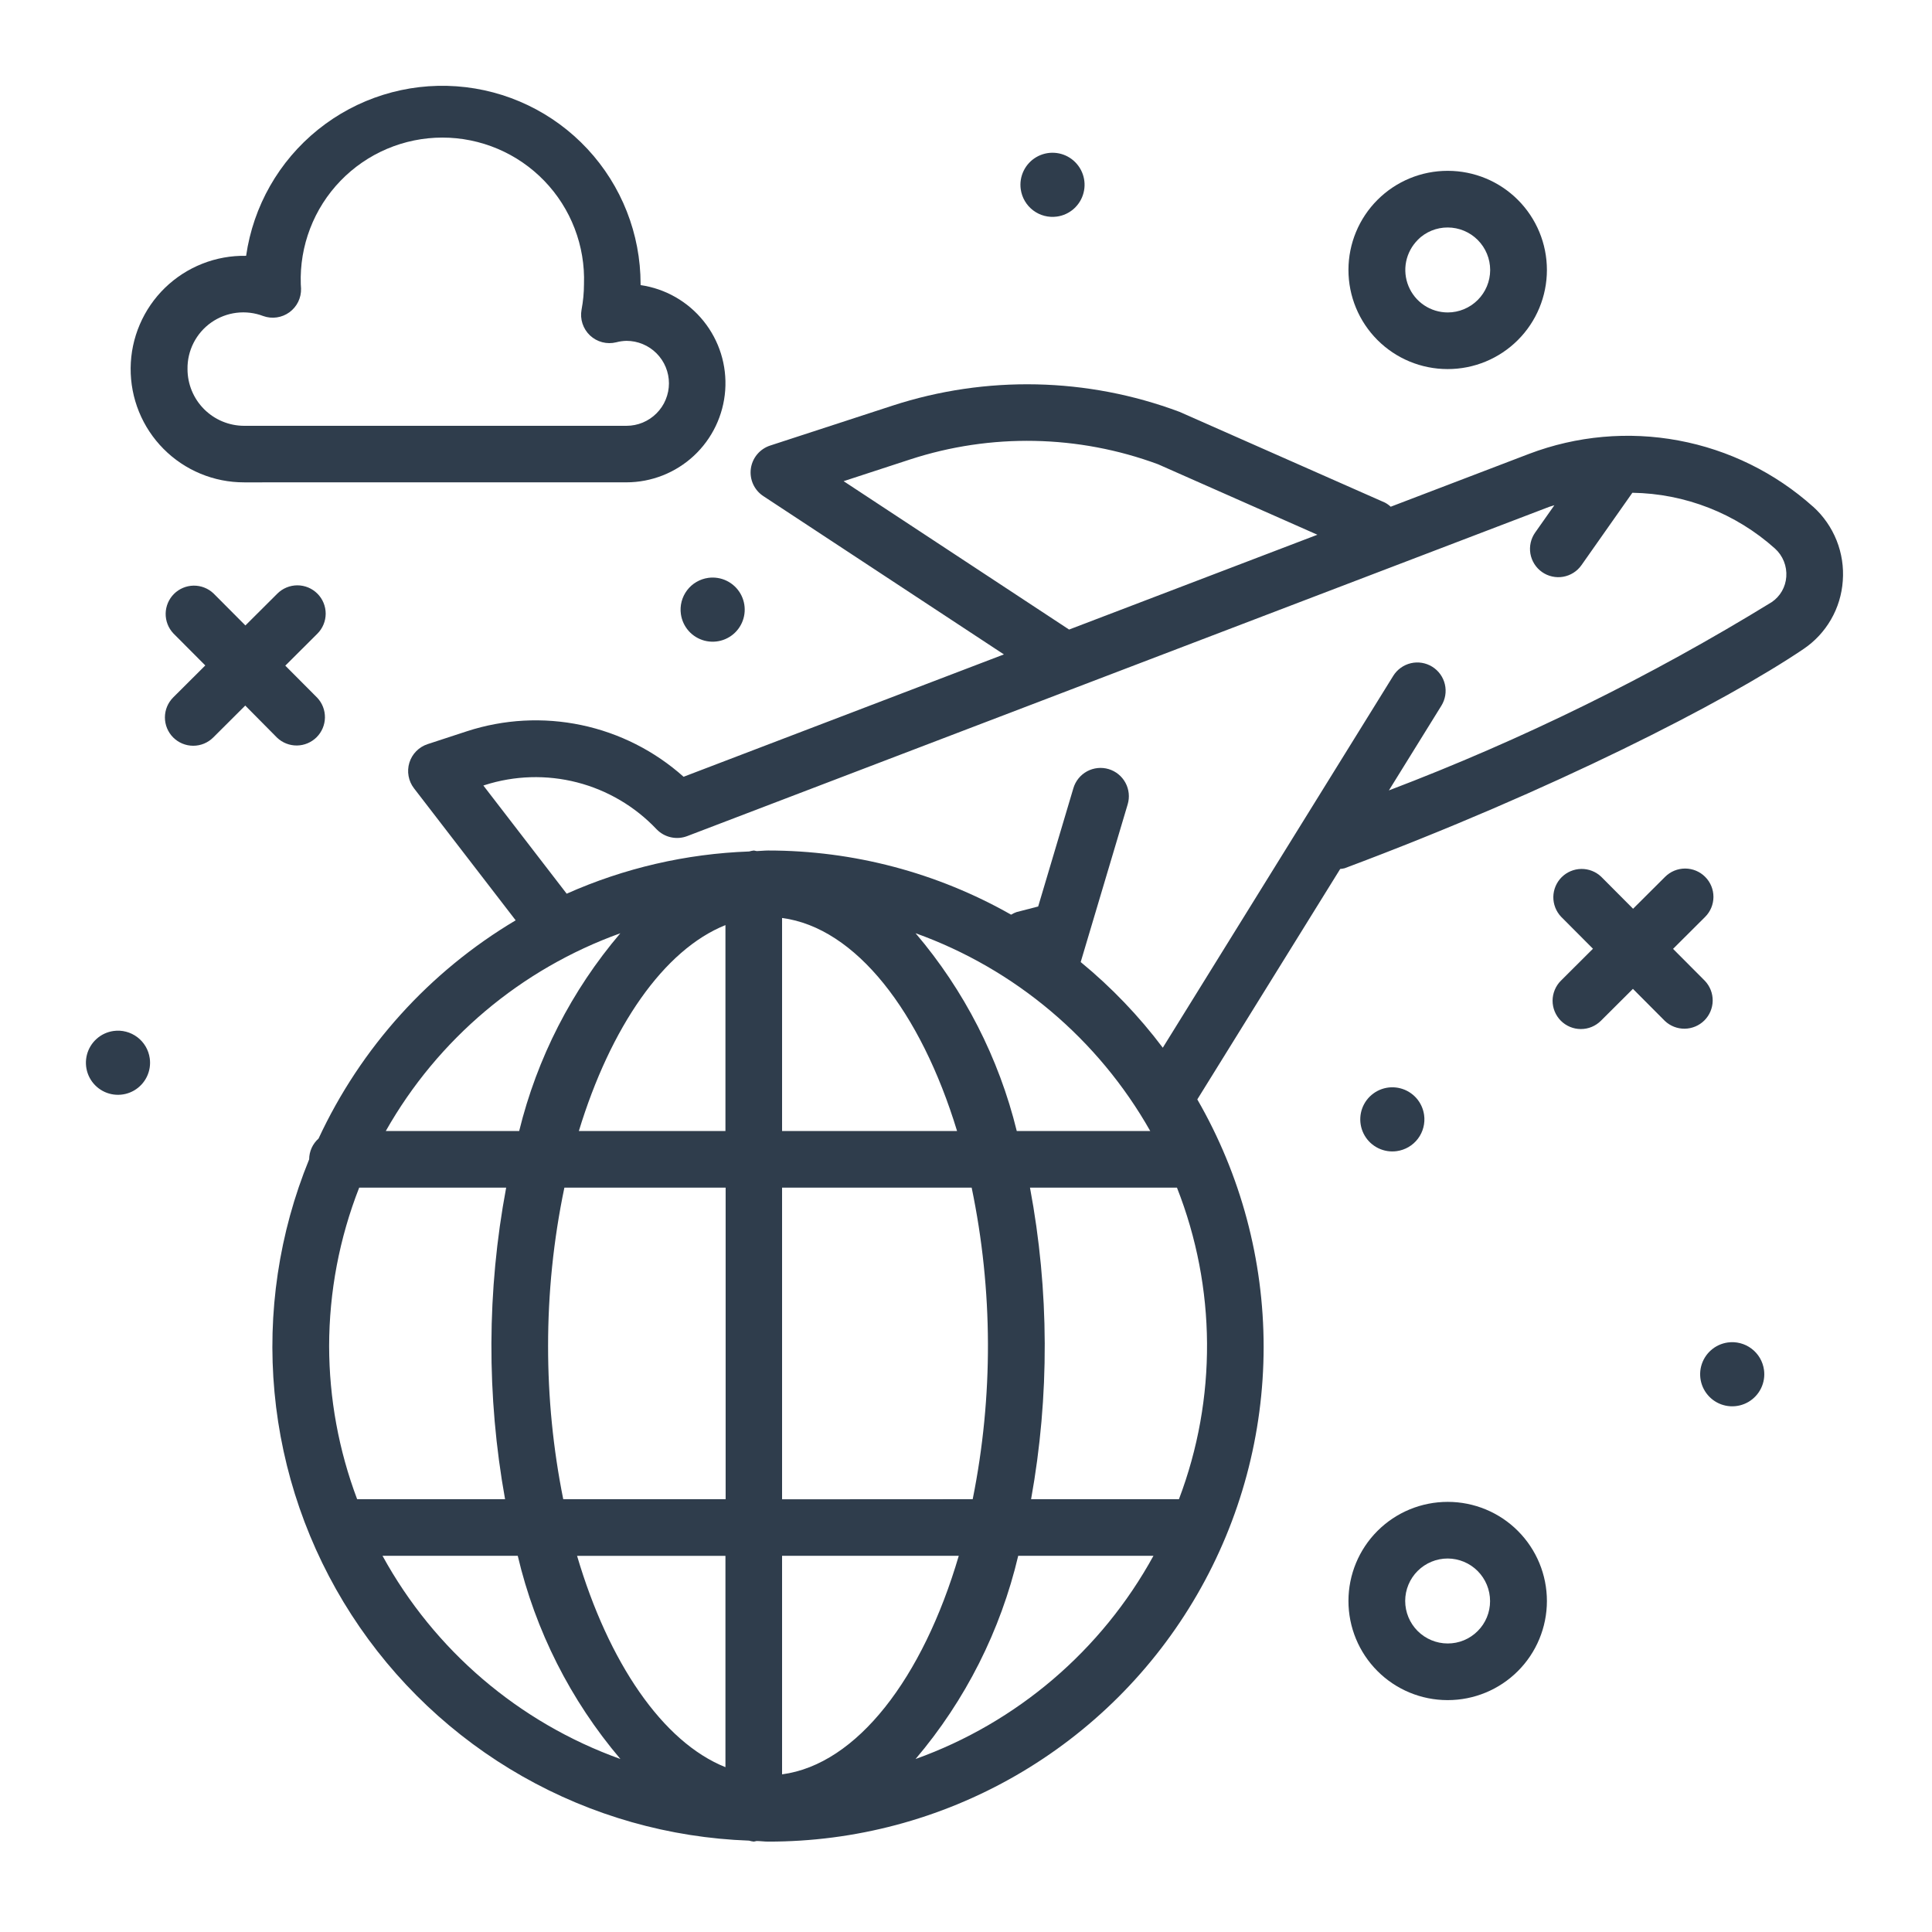 <svg width="90" height="90" viewBox="0 0 90 90" fill="none" xmlns="http://www.w3.org/2000/svg">
<path d="M84.462 23.605C82.694 22.021 80.525 20.954 78.192 20.52C75.859 20.085 73.451 20.3 71.232 21.142L64.785 23.605C64.703 23.529 64.612 23.464 64.513 23.412L54.943 19.184C50.648 17.578 45.934 17.477 41.574 18.897L35.876 20.756C35.64 20.833 35.43 20.975 35.271 21.166C35.112 21.356 35.01 21.588 34.977 21.834C34.944 22.08 34.981 22.331 35.084 22.557C35.188 22.783 35.352 22.975 35.56 23.111L46.766 30.485L31.844 36.185C30.495 34.98 28.853 34.149 27.082 33.777C25.312 33.405 23.474 33.504 21.754 34.064L19.921 34.664C19.72 34.73 19.538 34.843 19.39 34.993C19.242 35.144 19.132 35.327 19.07 35.529C19.008 35.731 18.995 35.945 19.033 36.152C19.07 36.36 19.157 36.556 19.286 36.723L24.022 42.872C20.007 45.259 16.807 48.803 14.839 53.039C14.702 53.16 14.593 53.309 14.517 53.476C14.442 53.643 14.403 53.823 14.402 54.006C12.998 57.439 12.444 61.161 12.787 64.854C13.13 68.548 14.359 72.103 16.371 75.22C18.383 78.336 21.118 80.92 24.343 82.752C27.568 84.585 31.188 85.611 34.895 85.744C34.967 85.766 35.041 85.781 35.116 85.789C35.16 85.783 35.205 85.774 35.248 85.762C35.425 85.762 35.597 85.789 35.775 85.789C39.825 85.797 43.805 84.737 47.314 82.717C50.824 80.697 53.74 77.788 55.767 74.282C57.795 70.777 58.863 66.799 58.865 62.75C58.866 58.7 57.8 54.722 55.775 51.215L62.432 40.479C62.502 40.474 62.571 40.463 62.639 40.446C72.327 36.821 80.352 32.706 84.009 30.237C84.537 29.882 84.977 29.411 85.294 28.861C85.613 28.31 85.8 27.694 85.844 27.059C85.893 26.416 85.794 25.771 85.555 25.172C85.316 24.574 84.943 24.038 84.465 23.605H84.462ZM39.299 22.415L42.393 21.404C46.159 20.174 50.23 20.253 53.946 21.627L61.37 24.91L49.802 29.327L39.299 22.415ZM28.899 43.473C26.631 46.136 25.017 49.291 24.185 52.688H17.971C20.393 48.406 24.273 45.136 28.903 43.473H28.899ZM47.365 52.688C46.533 49.291 44.919 46.136 42.651 43.473C47.281 45.136 51.16 48.406 53.583 52.688H47.365ZM48.032 69.838C48.897 65.038 48.88 60.12 47.981 55.326H54.828C56.663 59.984 56.696 65.158 54.92 69.838H48.032ZM15.332 62.707C15.335 60.181 15.81 57.678 16.732 55.326H23.579C22.68 60.12 22.663 65.038 23.528 69.838H16.637C15.778 67.559 15.336 65.143 15.332 62.707ZM25.532 62.707C25.53 60.227 25.784 57.754 26.291 55.326H33.803V69.838H26.238C25.766 67.49 25.53 65.102 25.532 62.707ZM36.432 42.763C39.862 43.214 42.889 47.125 44.584 52.688H36.432V42.763ZM33.794 43.093V52.688H26.965C28.44 47.849 30.918 44.245 33.798 43.093H33.794ZM33.794 72.477V82.322C30.864 81.15 28.347 77.443 26.882 72.477H33.794ZM36.432 82.656V72.476H44.663C42.988 78.173 39.919 82.193 36.432 82.656ZM36.432 69.843V55.326H45.264C46.259 60.111 46.275 65.047 45.312 69.838L36.432 69.843ZM17.819 72.476H24.119C24.941 75.965 26.58 79.209 28.901 81.941C24.174 80.246 20.232 76.879 17.819 72.476ZM42.651 81.941C44.971 79.209 46.61 75.965 47.432 72.476H53.732C51.319 76.879 47.377 80.246 42.651 81.941ZM82.532 28.05C76.876 31.525 70.905 34.461 64.7 36.82L67.145 32.874C67.329 32.577 67.388 32.218 67.308 31.878C67.228 31.537 67.015 31.242 66.718 31.058C66.421 30.874 66.062 30.815 65.722 30.895C65.381 30.976 65.086 31.188 64.902 31.485L54.167 48.807C53.056 47.33 51.772 45.99 50.343 44.816L52.532 37.468C52.632 37.133 52.594 36.771 52.428 36.464C52.261 36.156 51.979 35.927 51.644 35.827C51.309 35.727 50.947 35.765 50.639 35.931C50.332 36.098 50.103 36.38 50.003 36.715L48.362 42.228C48.026 42.315 47.69 42.404 47.353 42.489C47.265 42.52 47.18 42.56 47.101 42.609C43.649 40.649 39.748 39.619 35.779 39.62C35.601 39.62 35.429 39.643 35.252 39.647C35.208 39.636 35.164 39.627 35.119 39.62C35.044 39.629 34.97 39.644 34.898 39.665C31.965 39.77 29.079 40.438 26.398 41.632L22.517 36.593L22.575 36.574C23.969 36.126 25.462 36.082 26.88 36.446C28.298 36.811 29.584 37.569 30.59 38.634C30.77 38.819 31 38.948 31.253 39.004C31.505 39.06 31.768 39.042 32.01 38.95L72.175 23.608C72.251 23.579 72.331 23.565 72.408 23.537L71.513 24.809C71.413 24.951 71.343 25.111 71.305 25.28C71.267 25.449 71.263 25.624 71.292 25.794C71.322 25.965 71.385 26.128 71.478 26.274C71.571 26.421 71.691 26.547 71.833 26.647C71.975 26.747 72.135 26.818 72.304 26.855C72.473 26.893 72.648 26.898 72.818 26.868C72.989 26.838 73.152 26.775 73.298 26.682C73.445 26.59 73.571 26.469 73.671 26.327L76.042 22.955C78.498 22.991 80.858 23.915 82.687 25.555C82.869 25.72 83.01 25.923 83.101 26.151C83.192 26.378 83.23 26.624 83.212 26.868C83.196 27.104 83.127 27.333 83.009 27.538C82.891 27.743 82.728 27.918 82.532 28.05Z" fill="#2F3D4C"/>
<path d="M29.181 22.469C30.348 22.468 31.471 22.025 32.325 21.23C33.178 20.435 33.699 19.346 33.783 18.182C33.867 17.018 33.507 15.866 32.775 14.957C32.044 14.047 30.996 13.449 29.841 13.281V13.234C29.842 10.899 28.957 8.65 27.366 6.94C25.775 5.23 23.596 4.187 21.266 4.02C18.937 3.853 16.63 4.575 14.812 6.04C12.993 7.505 11.797 9.605 11.465 11.917C10.767 11.904 10.074 12.028 9.425 12.285C8.776 12.541 8.185 12.923 7.684 13.409C7.184 13.896 6.785 14.476 6.511 15.118C6.236 15.759 6.092 16.448 6.086 17.146C6.08 17.844 6.212 18.536 6.475 19.182C6.738 19.828 7.126 20.416 7.618 20.911C8.109 21.406 8.694 21.799 9.338 22.066C9.982 22.334 10.673 22.471 11.371 22.47L29.181 22.469ZM8.735 17.192C8.728 16.767 8.826 16.347 9.019 15.969C9.212 15.591 9.495 15.265 9.843 15.021C10.191 14.778 10.594 14.623 11.015 14.571C11.437 14.519 11.865 14.571 12.262 14.722C12.464 14.795 12.681 14.817 12.894 14.786C13.107 14.755 13.309 14.673 13.482 14.547C13.656 14.42 13.796 14.253 13.891 14.06C13.985 13.867 14.031 13.654 14.024 13.439C14.024 13.421 14.013 13.252 14.012 13.239C13.981 12.354 14.129 11.471 14.447 10.644C14.764 9.816 15.245 9.062 15.861 8.424C16.476 7.787 17.214 7.28 18.029 6.934C18.845 6.588 19.722 6.409 20.608 6.409C21.494 6.409 22.371 6.588 23.187 6.934C24.002 7.28 24.74 7.787 25.355 8.424C25.971 9.062 26.452 9.816 26.769 10.644C27.087 11.471 27.235 12.354 27.204 13.239C27.203 13.638 27.165 14.035 27.091 14.427C27.051 14.644 27.066 14.867 27.135 15.076C27.204 15.286 27.324 15.475 27.484 15.626C27.644 15.777 27.84 15.885 28.053 15.941C28.266 15.997 28.49 15.999 28.704 15.946C28.86 15.904 29.021 15.882 29.183 15.878C29.443 15.878 29.7 15.929 29.94 16.029C30.18 16.128 30.399 16.274 30.582 16.458C30.766 16.642 30.912 16.86 31.011 17.1C31.111 17.34 31.162 17.597 31.162 17.857C31.162 18.117 31.111 18.374 31.011 18.614C30.912 18.855 30.766 19.073 30.582 19.256C30.399 19.44 30.18 19.586 29.94 19.686C29.7 19.785 29.443 19.836 29.183 19.836H11.371C10.671 19.834 10 19.555 9.506 19.059C9.012 18.564 8.734 17.892 8.735 17.192Z" fill="#2F3D4C"/>
<path d="M67.43 17.193H67.44C68.665 17.194 69.84 16.708 70.706 15.843C71.573 14.978 72.06 13.804 72.061 12.579C72.062 11.354 71.576 10.18 70.711 9.313C69.846 8.446 68.672 7.959 67.447 7.958H67.437C66.212 7.957 65.037 8.443 64.171 9.308C63.304 10.173 62.817 11.348 62.816 12.572C62.815 13.797 63.301 14.972 64.166 15.838C65.031 16.705 66.205 17.192 67.43 17.193ZM66.042 11.174C66.225 10.99 66.444 10.844 66.684 10.745C66.924 10.646 67.182 10.596 67.442 10.597C67.967 10.599 68.469 10.808 68.84 11.18C69.21 11.552 69.418 12.055 69.418 12.58C69.417 13.104 69.208 13.606 68.837 13.976C68.466 14.346 67.964 14.555 67.44 14.555C67.049 14.554 66.666 14.438 66.341 14.22C66.016 14.002 65.763 13.692 65.614 13.33C65.465 12.968 65.426 12.57 65.503 12.186C65.581 11.803 65.77 11.45 66.047 11.174H66.042Z" fill="#2F3D4C"/>
<path d="M67.447 69.963H67.437C66.831 69.963 66.23 70.082 65.67 70.313C65.109 70.545 64.6 70.885 64.171 71.313C63.304 72.178 62.817 73.353 62.816 74.577C62.815 75.802 63.301 76.977 64.166 77.843C65.031 78.71 66.205 79.197 67.43 79.198H67.44C68.665 79.199 69.84 78.713 70.706 77.848C71.573 76.983 72.06 75.809 72.061 74.584C72.062 73.359 71.576 72.185 70.711 71.318C69.846 70.451 68.672 69.964 67.447 69.963ZM68.835 75.982C68.651 76.166 68.433 76.312 68.193 76.411C67.953 76.51 67.695 76.561 67.435 76.559C66.91 76.558 66.407 76.348 66.037 75.976C65.667 75.604 65.459 75.101 65.459 74.576C65.46 74.052 65.669 73.55 66.04 73.18C66.411 72.81 66.913 72.602 67.437 72.601C67.962 72.603 68.465 72.812 68.835 73.184C69.205 73.556 69.413 74.059 69.413 74.584C69.414 74.844 69.363 75.101 69.264 75.341C69.165 75.581 69.019 75.799 68.835 75.982Z" fill="#2F3D4C"/>
<path d="M31.718 28.604C31.759 28.897 31.885 29.171 32.081 29.392C32.277 29.613 32.535 29.77 32.821 29.845C33.106 29.919 33.408 29.907 33.687 29.811C33.966 29.714 34.211 29.537 34.389 29.301C34.567 29.066 34.672 28.782 34.689 28.488C34.707 28.193 34.636 27.899 34.487 27.644C34.338 27.389 34.116 27.184 33.85 27.055C33.585 26.926 33.287 26.879 32.994 26.919C32.8 26.946 32.612 27.011 32.443 27.11C32.273 27.209 32.125 27.34 32.007 27.497C31.888 27.654 31.802 27.832 31.752 28.022C31.703 28.212 31.691 28.41 31.718 28.604Z" fill="#2F3D4C"/>
<path d="M49.235 10.089C49.528 10.049 49.802 9.922 50.023 9.726C50.243 9.529 50.401 9.272 50.475 8.986C50.55 8.7 50.538 8.398 50.441 8.119C50.344 7.84 50.166 7.596 49.931 7.418C49.695 7.239 49.412 7.135 49.117 7.118C48.822 7.101 48.528 7.171 48.273 7.321C48.019 7.47 47.814 7.692 47.685 7.958C47.556 8.224 47.509 8.522 47.55 8.815C47.605 9.207 47.813 9.562 48.129 9.801C48.445 10.04 48.843 10.143 49.235 10.089Z" fill="#2F3D4C"/>
<path d="M80.487 62.538C80.194 62.579 79.92 62.705 79.7 62.902C79.479 63.098 79.322 63.356 79.247 63.642C79.173 63.928 79.185 64.229 79.282 64.508C79.379 64.787 79.557 65.031 79.793 65.21C80.028 65.388 80.311 65.492 80.606 65.509C80.901 65.526 81.195 65.456 81.45 65.306C81.704 65.156 81.909 64.935 82.038 64.669C82.167 64.403 82.214 64.105 82.173 63.812C82.146 63.618 82.081 63.431 81.982 63.261C81.882 63.092 81.751 62.944 81.594 62.826C81.437 62.707 81.259 62.621 81.069 62.572C80.879 62.522 80.681 62.511 80.487 62.538Z" fill="#2F3D4C"/>
<path d="M66.34 51.939C66.299 51.646 66.173 51.372 65.977 51.151C65.78 50.931 65.523 50.773 65.237 50.699C64.951 50.624 64.649 50.636 64.37 50.733C64.091 50.83 63.847 51.008 63.668 51.243C63.49 51.479 63.386 51.762 63.369 52.057C63.352 52.352 63.422 52.646 63.572 52.901C63.721 53.156 63.943 53.36 64.209 53.489C64.475 53.618 64.773 53.665 65.066 53.624C65.26 53.597 65.447 53.532 65.617 53.433C65.786 53.334 65.934 53.202 66.052 53.046C66.171 52.889 66.257 52.711 66.306 52.521C66.356 52.331 66.367 52.133 66.34 51.939Z" fill="#2F3D4C"/>
<path d="M12.909 34.366C13.158 34.602 13.49 34.732 13.834 34.728C14.177 34.724 14.505 34.585 14.749 34.343C14.992 34.1 15.131 33.772 15.137 33.429C15.142 33.085 15.014 32.753 14.778 32.503L13.29 31.009L14.784 29.52C14.907 29.398 15.004 29.253 15.07 29.093C15.137 28.933 15.171 28.761 15.172 28.588C15.172 28.415 15.138 28.243 15.072 28.083C15.006 27.923 14.909 27.777 14.787 27.655C14.664 27.532 14.519 27.435 14.359 27.368C14.199 27.302 14.027 27.267 13.854 27.267C13.681 27.267 13.509 27.301 13.349 27.367C13.189 27.433 13.044 27.53 12.921 27.652L11.432 29.136L9.945 27.643C9.696 27.407 9.364 27.277 9.02 27.281C8.677 27.286 8.349 27.424 8.105 27.666C7.862 27.909 7.723 28.237 7.717 28.58C7.712 28.924 7.84 29.256 8.076 29.506L9.563 30.999L8.07 32.487C7.822 32.734 7.683 33.069 7.682 33.419C7.682 33.769 7.82 34.105 8.067 34.353C8.315 34.6 8.65 34.74 9 34.74C9.35 34.741 9.685 34.602 9.933 34.355L11.425 32.868L12.909 34.366Z" fill="#2F3D4C"/>
<path d="M79.425 45.696L77.937 44.202L79.431 42.713C79.554 42.591 79.651 42.446 79.718 42.285C79.784 42.126 79.818 41.954 79.819 41.781C79.819 41.608 79.785 41.436 79.719 41.276C79.653 41.116 79.556 40.97 79.433 40.848C79.311 40.725 79.166 40.628 79.006 40.561C78.846 40.495 78.674 40.46 78.501 40.46C78.328 40.46 78.156 40.494 77.996 40.56C77.836 40.626 77.691 40.723 77.568 40.845L76.075 42.333L74.588 40.84C74.339 40.604 74.007 40.474 73.663 40.478C73.32 40.483 72.992 40.621 72.748 40.863C72.505 41.106 72.366 41.434 72.36 41.777C72.355 42.121 72.484 42.453 72.719 42.703L74.206 44.196L72.713 45.684C72.59 45.806 72.493 45.952 72.427 46.112C72.36 46.272 72.326 46.443 72.325 46.616C72.325 46.79 72.359 46.961 72.425 47.121C72.491 47.281 72.588 47.427 72.71 47.55C72.833 47.672 72.978 47.77 73.138 47.836C73.298 47.903 73.469 47.937 73.643 47.937C73.816 47.937 73.987 47.904 74.148 47.837C74.308 47.771 74.453 47.674 74.576 47.552L76.068 46.065L77.556 47.559C77.805 47.795 78.137 47.925 78.481 47.921C78.824 47.916 79.153 47.778 79.396 47.536C79.639 47.293 79.778 46.965 79.784 46.622C79.789 46.278 79.66 45.946 79.425 45.696Z" fill="#2F3D4C"/>
<path d="M5.29 48.027C4.997 48.068 4.723 48.194 4.503 48.391C4.282 48.587 4.125 48.845 4.05 49.131C3.976 49.417 3.988 49.718 4.085 49.998C4.182 50.277 4.36 50.521 4.596 50.699C4.831 50.877 5.114 50.981 5.409 50.998C5.704 51.015 5.998 50.945 6.253 50.795C6.507 50.645 6.712 50.424 6.841 50.158C6.97 49.892 7.017 49.594 6.976 49.301C6.949 49.107 6.884 48.92 6.785 48.75C6.685 48.581 6.553 48.433 6.397 48.315C6.24 48.197 6.062 48.11 5.872 48.061C5.682 48.011 5.484 48 5.29 48.027Z" fill="#2F3D4C"/>
</svg>
